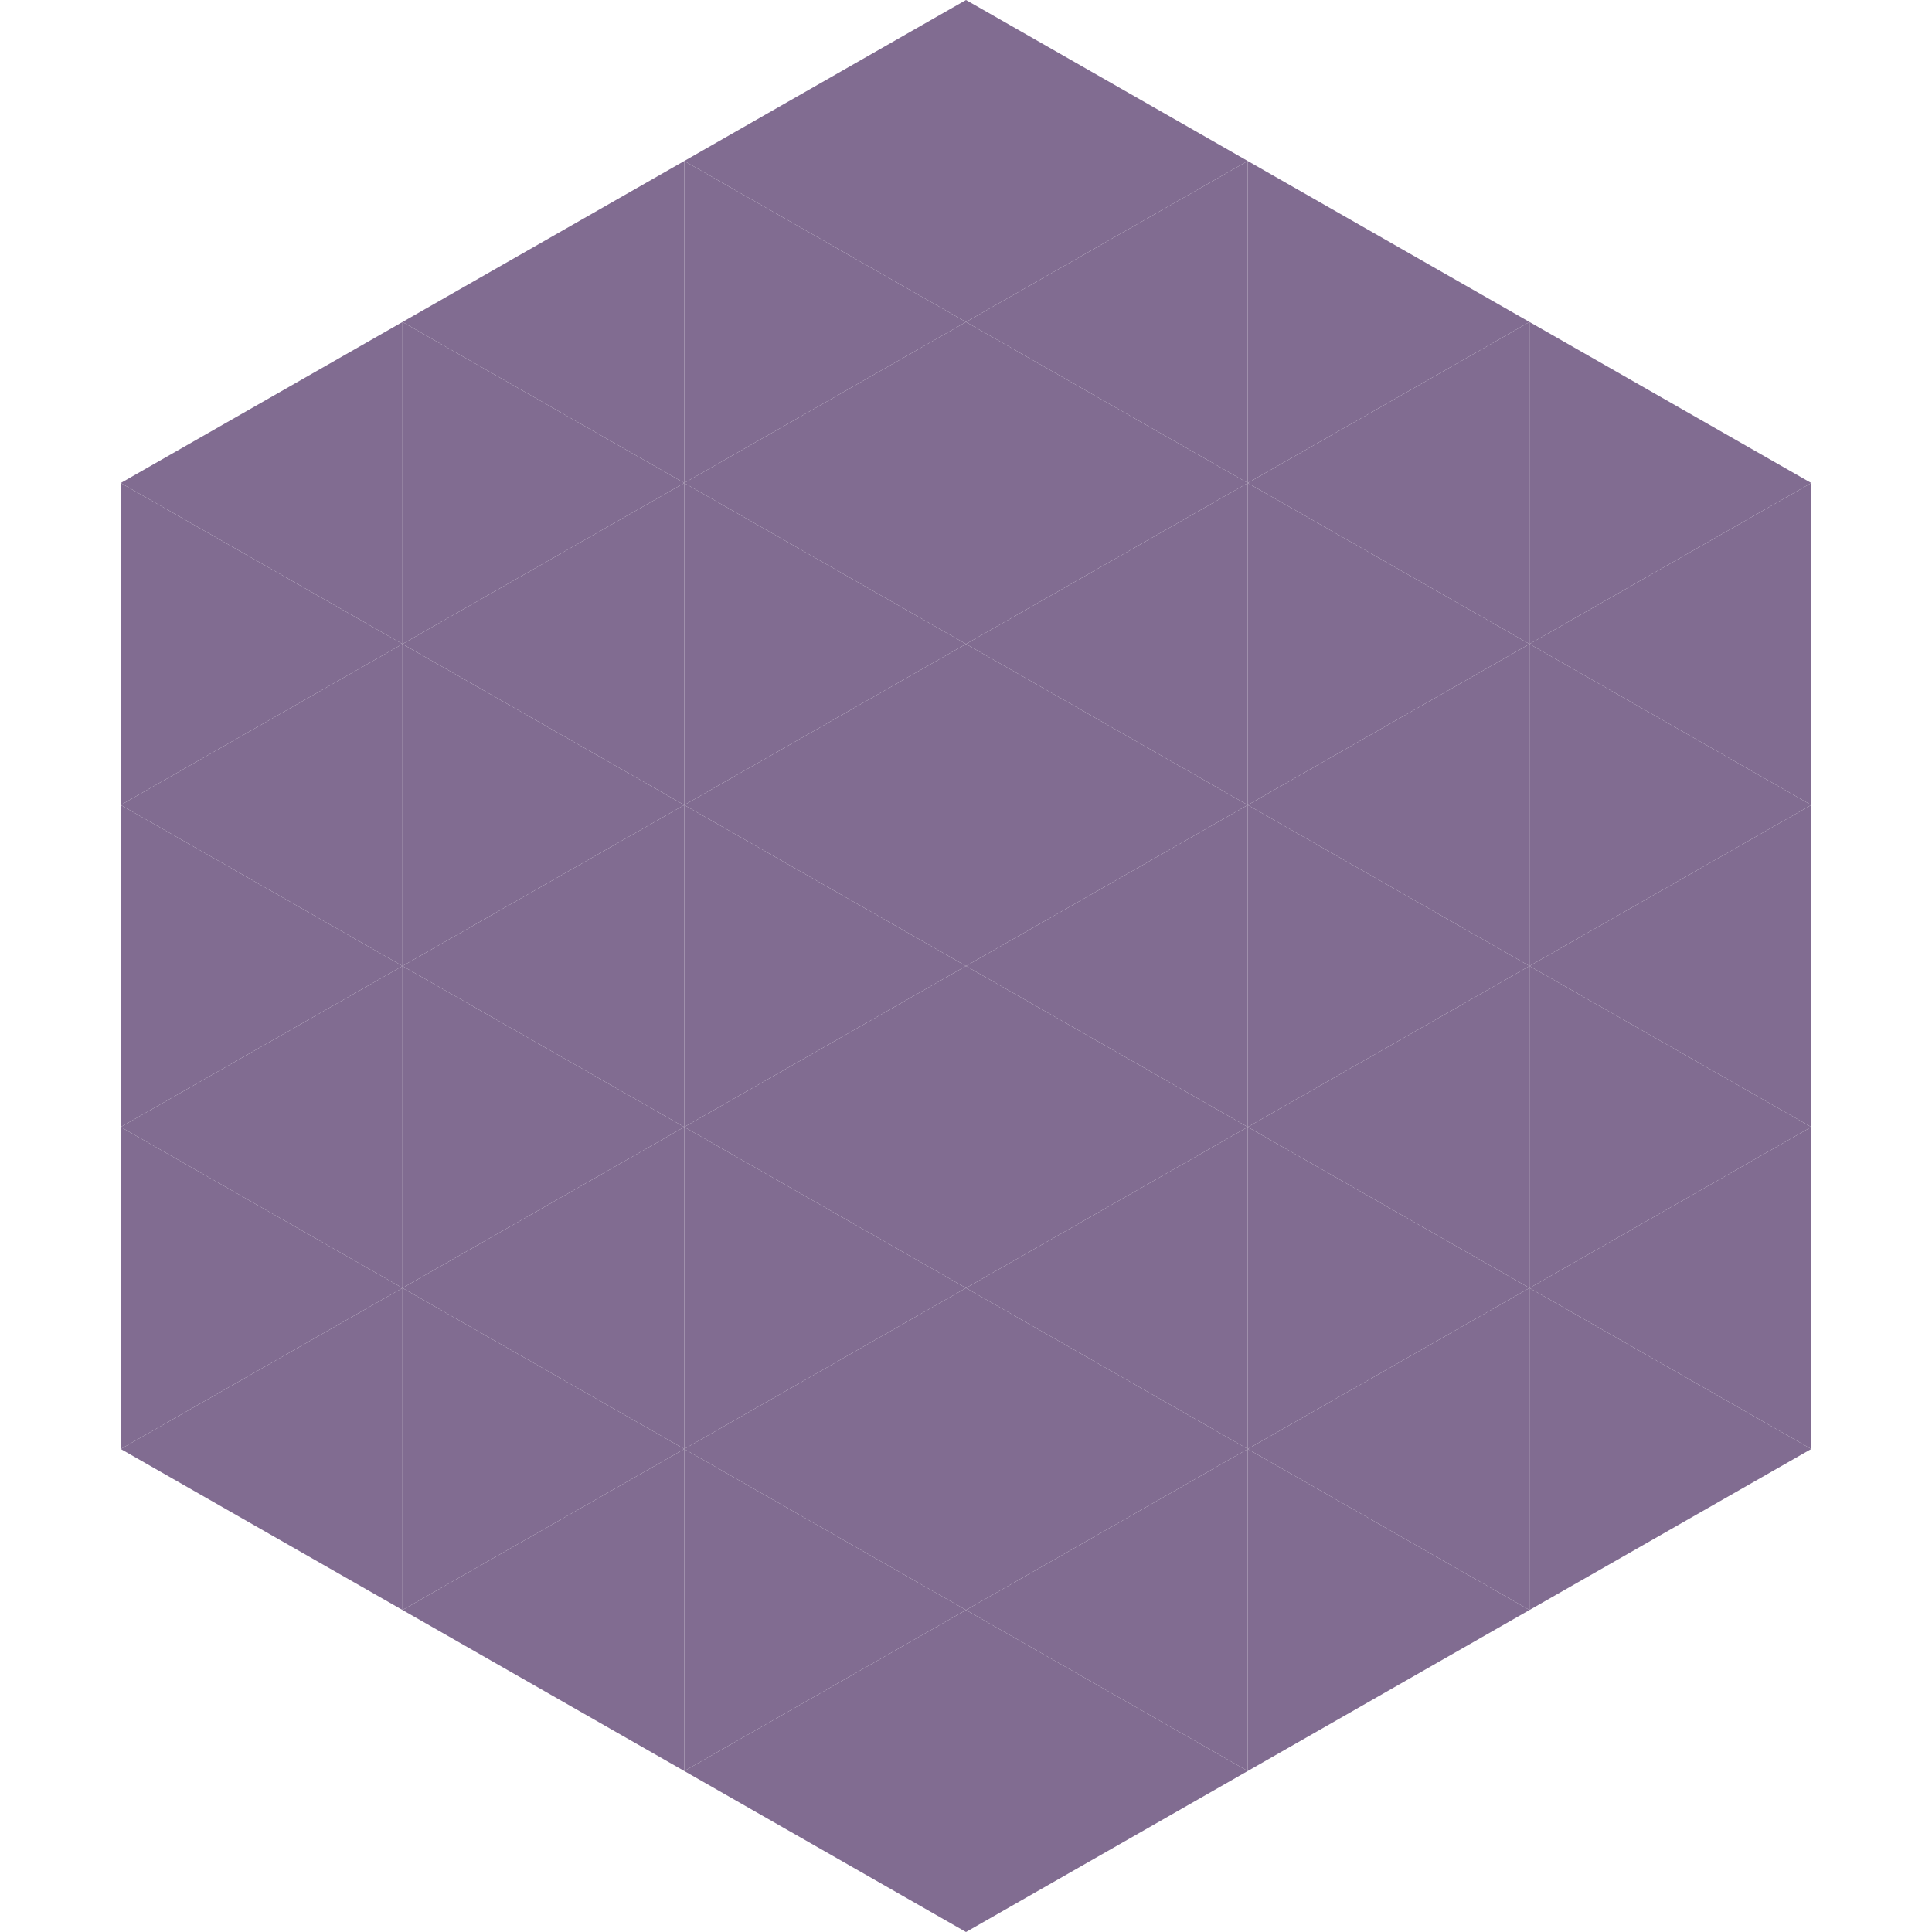 <?xml version="1.0"?>
<!-- Generated by SVGo -->
<svg width="240" height="240"
     xmlns="http://www.w3.org/2000/svg"
     xmlns:xlink="http://www.w3.org/1999/xlink">
<polygon points="50,40 15,60 50,80" style="fill:rgb(129,108,145)" />
<polygon points="190,40 225,60 190,80" style="fill:rgb(129,108,145)" />
<polygon points="15,60 50,80 15,100" style="fill:rgb(129,108,145)" />
<polygon points="225,60 190,80 225,100" style="fill:rgb(129,108,145)" />
<polygon points="50,80 15,100 50,120" style="fill:rgb(129,108,145)" />
<polygon points="190,80 225,100 190,120" style="fill:rgb(129,108,145)" />
<polygon points="15,100 50,120 15,140" style="fill:rgb(129,108,145)" />
<polygon points="225,100 190,120 225,140" style="fill:rgb(129,108,145)" />
<polygon points="50,120 15,140 50,160" style="fill:rgb(129,108,145)" />
<polygon points="190,120 225,140 190,160" style="fill:rgb(129,108,145)" />
<polygon points="15,140 50,160 15,180" style="fill:rgb(129,108,145)" />
<polygon points="225,140 190,160 225,180" style="fill:rgb(129,108,145)" />
<polygon points="50,160 15,180 50,200" style="fill:rgb(129,108,145)" />
<polygon points="190,160 225,180 190,200" style="fill:rgb(129,108,145)" />
<polygon points="15,180 50,200 15,220" style="fill:rgb(255,255,255); fill-opacity:0" />
<polygon points="225,180 190,200 225,220" style="fill:rgb(255,255,255); fill-opacity:0" />
<polygon points="50,0 85,20 50,40" style="fill:rgb(255,255,255); fill-opacity:0" />
<polygon points="190,0 155,20 190,40" style="fill:rgb(255,255,255); fill-opacity:0" />
<polygon points="85,20 50,40 85,60" style="fill:rgb(129,108,145)" />
<polygon points="155,20 190,40 155,60" style="fill:rgb(129,108,145)" />
<polygon points="50,40 85,60 50,80" style="fill:rgb(129,108,145)" />
<polygon points="190,40 155,60 190,80" style="fill:rgb(129,108,145)" />
<polygon points="85,60 50,80 85,100" style="fill:rgb(129,108,145)" />
<polygon points="155,60 190,80 155,100" style="fill:rgb(129,108,145)" />
<polygon points="50,80 85,100 50,120" style="fill:rgb(129,108,145)" />
<polygon points="190,80 155,100 190,120" style="fill:rgb(129,108,145)" />
<polygon points="85,100 50,120 85,140" style="fill:rgb(129,108,145)" />
<polygon points="155,100 190,120 155,140" style="fill:rgb(129,108,145)" />
<polygon points="50,120 85,140 50,160" style="fill:rgb(129,108,145)" />
<polygon points="190,120 155,140 190,160" style="fill:rgb(129,108,145)" />
<polygon points="85,140 50,160 85,180" style="fill:rgb(129,108,145)" />
<polygon points="155,140 190,160 155,180" style="fill:rgb(129,108,145)" />
<polygon points="50,160 85,180 50,200" style="fill:rgb(129,108,145)" />
<polygon points="190,160 155,180 190,200" style="fill:rgb(129,108,145)" />
<polygon points="85,180 50,200 85,220" style="fill:rgb(129,108,145)" />
<polygon points="155,180 190,200 155,220" style="fill:rgb(129,108,145)" />
<polygon points="120,0 85,20 120,40" style="fill:rgb(129,108,145)" />
<polygon points="120,0 155,20 120,40" style="fill:rgb(129,108,145)" />
<polygon points="85,20 120,40 85,60" style="fill:rgb(129,108,145)" />
<polygon points="155,20 120,40 155,60" style="fill:rgb(129,108,145)" />
<polygon points="120,40 85,60 120,80" style="fill:rgb(129,108,145)" />
<polygon points="120,40 155,60 120,80" style="fill:rgb(129,108,145)" />
<polygon points="85,60 120,80 85,100" style="fill:rgb(129,108,145)" />
<polygon points="155,60 120,80 155,100" style="fill:rgb(129,108,145)" />
<polygon points="120,80 85,100 120,120" style="fill:rgb(129,108,145)" />
<polygon points="120,80 155,100 120,120" style="fill:rgb(129,108,145)" />
<polygon points="85,100 120,120 85,140" style="fill:rgb(129,108,145)" />
<polygon points="155,100 120,120 155,140" style="fill:rgb(129,108,145)" />
<polygon points="120,120 85,140 120,160" style="fill:rgb(129,108,145)" />
<polygon points="120,120 155,140 120,160" style="fill:rgb(129,108,145)" />
<polygon points="85,140 120,160 85,180" style="fill:rgb(129,108,145)" />
<polygon points="155,140 120,160 155,180" style="fill:rgb(129,108,145)" />
<polygon points="120,160 85,180 120,200" style="fill:rgb(129,108,145)" />
<polygon points="120,160 155,180 120,200" style="fill:rgb(129,108,145)" />
<polygon points="85,180 120,200 85,220" style="fill:rgb(129,108,145)" />
<polygon points="155,180 120,200 155,220" style="fill:rgb(129,108,145)" />
<polygon points="120,200 85,220 120,240" style="fill:rgb(129,108,145)" />
<polygon points="120,200 155,220 120,240" style="fill:rgb(129,108,145)" />
<polygon points="85,220 120,240 85,260" style="fill:rgb(255,255,255); fill-opacity:0" />
<polygon points="155,220 120,240 155,260" style="fill:rgb(255,255,255); fill-opacity:0" />
</svg>
